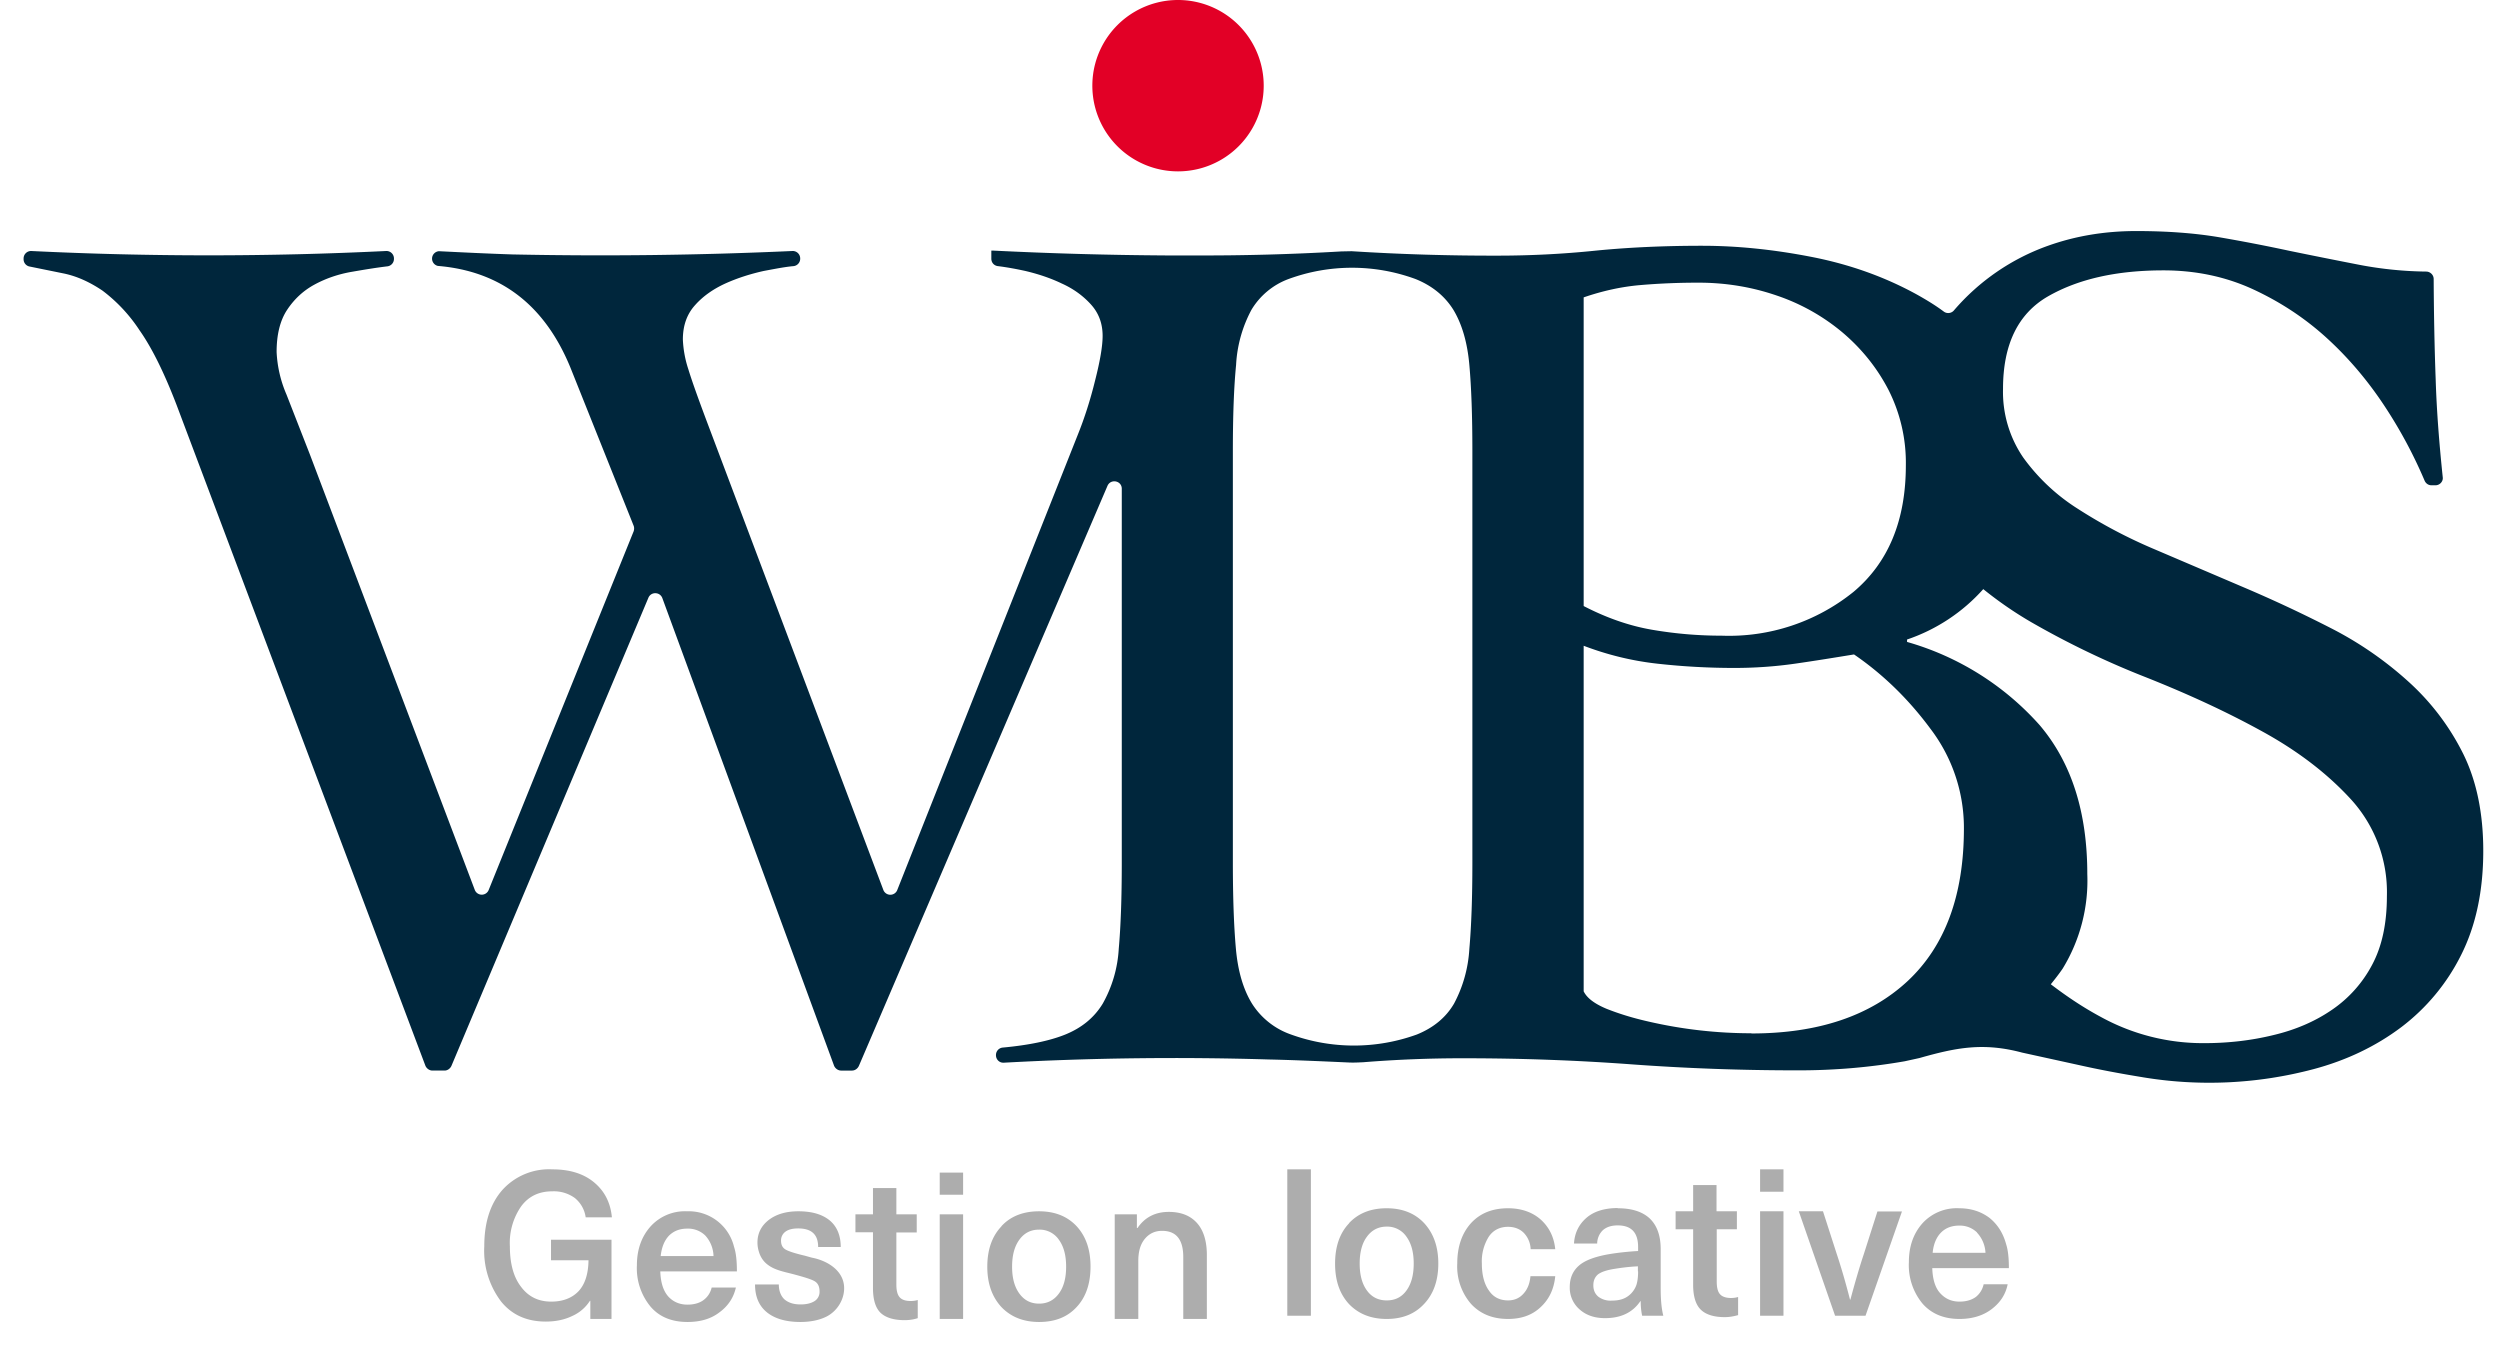 <svg xmlns="http://www.w3.org/2000/svg" width="124" height="68" fill="none" viewBox="0 0 124 68"><path fill="#ADADAD" d="M57.97 60.11c.6 0 1.06.18 1.39.54.33.36.5.9.5 1.6v3.17h-1.17v-3.07c0-.87-.35-1.3-1.05-1.3-.35 0-.63.13-.85.39-.22.26-.33.62-.33 1.1v2.88h-1.17v-5.19h1.1v.68h.03c.36-.53.88-.8 1.55-.8ZM49.67 60.82c.46-.5 1.09-.74 1.87-.74s1.4.25 1.86.74c.46.5.69 1.16.69 2 0 .85-.23 1.52-.69 2.01-.46.5-1.08.74-1.86.74s-1.4-.25-1.87-.74c-.46-.5-.7-1.16-.7-2 0-.85.24-1.52.7-2Zm2.85.67a1.15 1.15 0 0 0-.98-.5c-.42 0-.74.17-.98.5-.24.33-.36.77-.36 1.34 0 .56.12 1 .36 1.33.24.33.56.5.98.5.41 0 .74-.17.98-.5.24-.32.36-.77.36-1.33 0-.57-.12-1.01-.36-1.34ZM47.77 59.26h-1.16v-1.1h1.16v1.1Zm0 6.16h-1.16v-5.19h1.16v5.19ZM45.16 64.53c.15 0 .27-.02.36-.05v.9c-.21.07-.43.1-.65.1-.55 0-.95-.13-1.2-.37-.25-.25-.37-.66-.37-1.22v-2.77h-.87v-.89h.87v-1.3h1.16v1.3h1.01v.9h-1.01v2.58c0 .3.05.5.16.63s.3.19.54.19ZM39.6 60.08c.67 0 1.18.15 1.55.45.36.3.55.74.55 1.32h-1.12c0-.62-.33-.92-.99-.92-.27 0-.48.05-.63.16a.53.53 0 0 0-.22.45c0 .2.07.35.23.44.16.09.47.19.94.3l.36.1c.84.16 1.78.75 1.57 1.81-.1.48-.42.9-.86 1.12-.35.17-.78.26-1.28.26-.71 0-1.26-.16-1.65-.47-.4-.32-.6-.78-.6-1.39h1.18c0 .32.1.57.28.74.2.17.46.25.8.25.3 0 .53-.06.7-.17a.54.54 0 0 0 .24-.47c0-.25-.08-.42-.26-.52-.18-.1-.52-.2-1.04-.34-.46-.12-.92-.2-1.27-.47-.22-.16-.37-.4-.44-.65a1.5 1.5 0 0 1-.07-.45c0-.46.19-.83.56-1.12.38-.29.87-.43 1.47-.43ZM34.1 64.71c.33 0 .6-.08.8-.23.21-.16.34-.37.4-.62h1.2c-.11.49-.37.9-.8 1.22-.42.33-.95.49-1.6.49-.78 0-1.4-.25-1.84-.77a2.99 2.99 0 0 1-.67-2.04c0-.78.23-1.42.67-1.92a2.3 2.3 0 0 1 1.82-.76 2.31 2.31 0 0 1 2.33 1.77c.1.3.14.7.14 1.21h-3.8c.02.56.15.97.4 1.25.25.27.57.4.95.4Zm.88-3.43a1.22 1.22 0 0 0-.9-.34c-.36 0-.65.11-.89.34-.23.24-.37.57-.42 1.02h2.62a1.57 1.57 0 0 0-.41-1.02ZM27.4 58c.85 0 1.54.21 2.06.64.52.43.82 1 .89 1.74h-1.3a1.5 1.5 0 0 0-.54-.96 1.77 1.77 0 0 0-1.12-.33c-.65 0-1.16.24-1.53.73a3.18 3.18 0 0 0-.57 2c0 .85.18 1.52.55 2 .37.5.87.74 1.5.74.57 0 1.02-.17 1.35-.51.32-.34.49-.85.5-1.54h-1.86v-1.02h3v3.93h-1.05v-.9h-.02a2 2 0 0 1-.87.75c-.39.19-.83.28-1.32.28-.94 0-1.68-.33-2.22-1a4.18 4.18 0 0 1-.83-2.73c0-1.19.3-2.12.9-2.8A3.12 3.12 0 0 1 27.4 58ZM97.2 64.56c.32 0 .59-.08.8-.23.2-.16.33-.37.39-.63h1.19c-.1.5-.36.9-.79 1.23-.42.32-.95.49-1.6.49-.78 0-1.4-.26-1.84-.77a2.99 2.99 0 0 1-.67-2.04c0-.78.22-1.42.67-1.93a2.3 2.3 0 0 1 1.82-.75c.59 0 1.08.16 1.5.47.4.32.68.75.83 1.3.1.3.14.7.14 1.2h-3.8c.02.57.15.98.4 1.25s.56.41.95.41Zm.86-3.43a1.22 1.22 0 0 0-.89-.34c-.36 0-.66.11-.89.34-.23.23-.38.57-.42 1.01h2.62a1.57 1.57 0 0 0-.42-1ZM94.34 60.08l-1.81 5.18h-1.51l-1.8-5.18h1.2l.68 2.11c.23.69.45 1.45.66 2.27h.02c.22-.82.44-1.58.67-2.27l.67-2.1h1.22ZM88.46 59.11H87.3V58h1.16v1.11Zm0 6.15H87.3v-5.18h1.16v5.18ZM85.85 64.38c.15 0 .27-.02.36-.05v.9c-.22.06-.43.1-.66.1-.55 0-.95-.13-1.2-.38-.24-.24-.37-.65-.37-1.22v-2.76h-.87v-.89h.87v-1.3h1.16v1.3h1.01v.89h-1v2.6c0 .28.05.5.16.62.1.12.29.19.54.19ZM80.24 59.93c.7 0 1.22.17 1.58.5.37.35.55.86.55 1.53v1.94c0 .55.04 1.01.13 1.36h-1.05a3.29 3.29 0 0 1-.07-.72h-.02c-.38.56-.96.84-1.75.84-.53 0-.95-.15-1.27-.44a1.42 1.42 0 0 1-.48-1.1c0-.45.15-.8.46-1.07.3-.26.81-.45 1.53-.57.43-.07.9-.12 1.4-.15v-.2c0-.72-.34-1.07-1.01-1.07-.32 0-.56.08-.74.24a.93.93 0 0 0-.28.66h-1.15c.03-.51.23-.93.6-1.26.37-.33.9-.5 1.57-.5Zm1 3.13v-.25c-.43.02-.83.07-1.19.13-.37.06-.63.15-.79.27-.15.13-.23.3-.23.54 0 .24.08.42.24.56a1 1 0 0 0 .68.2c.4 0 .7-.1.94-.34.14-.14.23-.3.28-.45.05-.16.08-.38.08-.66ZM74.8 59.93c.65 0 1.2.19 1.62.56.42.38.66.87.72 1.47h-1.22a1.23 1.23 0 0 0-.34-.81c-.2-.2-.47-.3-.78-.3-.4 0-.73.16-.95.48a2.3 2.3 0 0 0-.35 1.34c0 .57.12 1.02.35 1.34.22.33.54.49.95.49.31 0 .57-.11.77-.34.2-.22.31-.51.34-.86h1.23c-.06.63-.3 1.14-.72 1.53-.42.4-.96.59-1.62.59-.77 0-1.38-.25-1.84-.75a2.84 2.84 0 0 1-.68-2c0-.83.23-1.5.68-2 .46-.5 1.07-.74 1.84-.74ZM66.91 60.67c.47-.5 1.09-.74 1.87-.74s1.4.25 1.86.74c.46.5.7 1.16.7 2 0 .85-.24 1.51-.7 2-.46.5-1.08.75-1.86.75s-1.4-.25-1.87-.74c-.46-.5-.69-1.16-.69-2 0-.85.23-1.52.7-2.01Zm2.85.67a1.15 1.15 0 0 0-.98-.5c-.41 0-.74.17-.98.5-.24.32-.36.77-.36 1.33 0 .57.12 1.01.36 1.34.24.33.57.49.98.49.42 0 .74-.16.98-.49.24-.33.36-.77.36-1.34 0-.56-.12-1-.36-1.33ZM65.02 58h-1.17v7.26h1.17V58Z"/><path fill="#E20026" d="M54.18 4.25a4.25 4.25 0 1 1 8.5 0 4.25 4.25 0 0 1-8.5 0Z"/><path fill="#00263C" d="M122.16 37.36a12.05 12.05 0 0 0-2.7-3.55 17.68 17.68 0 0 0-3.82-2.64 66.6 66.6 0 0 0-4.38-2.05l-4.38-1.87a24.93 24.93 0 0 1-3.83-2.02 9.76 9.76 0 0 1-2.7-2.54 5.76 5.76 0 0 1-1-3.4c0-2.2.74-3.73 2.23-4.59 1.5-.86 3.4-1.29 5.73-1.29 1.59 0 3.06.31 4.4.92 1.35.62 2.58 1.42 3.68 2.42s2.07 2.15 2.91 3.43a23.08 23.08 0 0 1 1.96 3.66c.06.14.19.23.34.23h.2c.22 0 .39-.2.36-.4-.17-1.63-.3-3.24-.35-4.84-.06-1.61-.09-3.28-.1-4.99 0-.2-.16-.36-.36-.37a18.68 18.68 0 0 1-3.3-.33 350 350 0 0 1-3.5-.7 83.92 83.92 0 0 0-3.52-.68c-1.2-.2-2.56-.3-4.07-.3-1.55 0-3.01.24-4.38.73a11.02 11.02 0 0 0-4.66 3.2.37.37 0 0 1-.5.07c-.4-.3-.84-.57-1.34-.85-1.6-.88-3.34-1.5-5.24-1.87-1.9-.37-3.7-.55-5.42-.55-1.88 0-3.63.08-5.26.24-1.64.17-3.27.25-4.9.25a111.14 111.14 0 0 1-7.22-.22l-.5.01a116.58 116.58 0 0 1-7.29.2H57.86a196.56 196.56 0 0 1-8.59-.24h-.1v.4c0 .2.14.35.33.37.4.05.86.13 1.36.24.63.15 1.24.35 1.8.62.58.26 1.06.61 1.45 1.04.39.43.58.95.58 1.56 0 .49-.12 1.22-.37 2.2-.24.98-.53 1.88-.86 2.7l-8.95 22.57a.37.37 0 0 1-.7 0l-8.78-23.3c-.4-1.07-.7-1.9-.89-2.52a5.42 5.42 0 0 1-.27-1.47c0-.69.2-1.26.61-1.71.4-.45.91-.8 1.5-1.07.6-.27 1.23-.47 1.9-.62.54-.1 1.03-.2 1.48-.24a.37.37 0 0 0 .33-.37.37.37 0 0 0-.39-.38 209.8 209.8 0 0 1-13.88.17c-1.22-.04-2.44-.1-3.65-.16a.37.37 0 0 0-.05.73c3.12.26 5.31 1.95 6.58 5.06l3.13 7.83c.03.08.03.18 0 .27l-7.19 17.79a.37.37 0 0 1-.69 0l-8.18-21.6-1.16-2.97a6.02 6.02 0 0 1-.49-2.11c0-.86.17-1.56.52-2.09.35-.53.8-.95 1.35-1.25.55-.3 1.17-.52 1.87-.64.58-.1 1.17-.2 1.76-.27a.37.37 0 0 0 .32-.37v-.02a.37.37 0 0 0-.39-.37 180.36 180.36 0 0 1-17.6 0 .37.37 0 0 0-.38.37v.04c0 .18.13.33.3.36l1.72.35c.65.14 1.28.43 1.9.85a7.82 7.82 0 0 1 1.83 1.96c.62.88 1.23 2.12 1.84 3.71L21.1 52.86c.06.14.2.24.35.24h.6c.15 0 .28-.1.34-.23l9.77-23.22c.13-.31.57-.3.69.01l8.52 23.2c.06.14.2.24.35.24h.54c.15 0 .28-.1.34-.23L54.93 24.1c.16-.37.71-.26.71.14v18.57c0 1.71-.05 3.13-.15 4.25a6.25 6.25 0 0 1-.8 2.73c-.43.7-1.05 1.2-1.87 1.53-.75.3-1.78.52-3.09.64a.37.37 0 0 0-.33.37v.01c0 .21.17.38.38.37a154.89 154.89 0 0 1 13.15-.16c1.33.03 2.65.09 3.98.15.21.01.43 0 .64-.01h.03a61.54 61.54 0 0 1 5.02-.2c2.82 0 5.59.1 8.3.3 2.72.2 5.48.3 8.3.3 1.8 0 3.55-.15 5.27-.45l.73-.16c1.8-.51 3.15-.79 5.1-.27l2.78.61c1.02.23 2.08.43 3.19.61a20.14 20.14 0 0 0 8.48-.4c1.65-.44 3.1-1.14 4.35-2.08a10.18 10.18 0 0 0 2.97-3.58c.73-1.45 1.1-3.17 1.1-5.17 0-1.88-.34-3.5-1.01-4.84ZM73.03 42.8c0 1.71-.05 3.13-.15 4.26a6.56 6.56 0 0 1-.76 2.72c-.41.7-1.03 1.2-1.84 1.53a9.16 9.16 0 0 1-6.25 0 3.74 3.74 0 0 1-1.93-1.53c-.43-.7-.7-1.6-.8-2.73-.1-1.12-.15-2.54-.15-4.25V22.36c0-1.72.05-3.14.16-4.26a6.5 6.5 0 0 1 .76-2.73 3.6 3.6 0 0 1 1.84-1.53 9.14 9.14 0 0 1 6.3 0c.82.33 1.45.84 1.88 1.53.42.7.69 1.6.79 2.73.1 1.12.15 2.54.15 4.26V42.8Zm5.52-28.05c.93-.32 1.87-.53 2.81-.61.94-.08 1.9-.12 2.88-.12 1.35 0 2.64.21 3.89.64a10.1 10.1 0 0 1 3.27 1.84c.94.8 1.7 1.74 2.27 2.84a8 8 0 0 1 .86 3.74c0 2.74-.87 4.83-2.6 6.28a9.83 9.83 0 0 1-6.53 2.17c-1.18 0-2.34-.1-3.49-.3-1.14-.2-2.26-.6-3.36-1.17v-15.3Zm8.32 36.5a22.66 22.66 0 0 1-5.1-.58c-.8-.18-1.5-.4-2.1-.64-.59-.25-.96-.53-1.12-.86V32.03c1.18.45 2.4.75 3.67.89 1.26.14 2.53.21 3.8.21 1.02 0 2.02-.07 3-.21.98-.14 1.96-.3 2.94-.46 1.43.98 2.7 2.21 3.8 3.7a8.1 8.1 0 0 1 1.65 4.93c0 3.31-.93 5.83-2.79 7.57-1.86 1.73-4.44 2.6-7.75 2.6Zm30.79-3.4a6.19 6.19 0 0 1-2 2.24c-.83.57-1.8.99-2.9 1.25-1.1.27-2.25.4-3.43.4a10.5 10.5 0 0 1-5.11-1.29c-.88-.47-1.7-1.02-2.5-1.63.2-.25.4-.5.59-.78a8.37 8.37 0 0 0 1.22-4.69c0-3.06-.78-5.52-2.36-7.38a13.9 13.9 0 0 0-6.58-4.13v-.12a8.89 8.89 0 0 0 3.78-2.5c.73.59 1.52 1.14 2.38 1.64a42.55 42.55 0 0 0 5.73 2.75c2.06.82 3.97 1.7 5.73 2.67 1.75.96 3.22 2.08 4.4 3.37a6.83 6.83 0 0 1 1.78 4.8c0 1.35-.24 2.48-.73 3.4Z"/></svg>